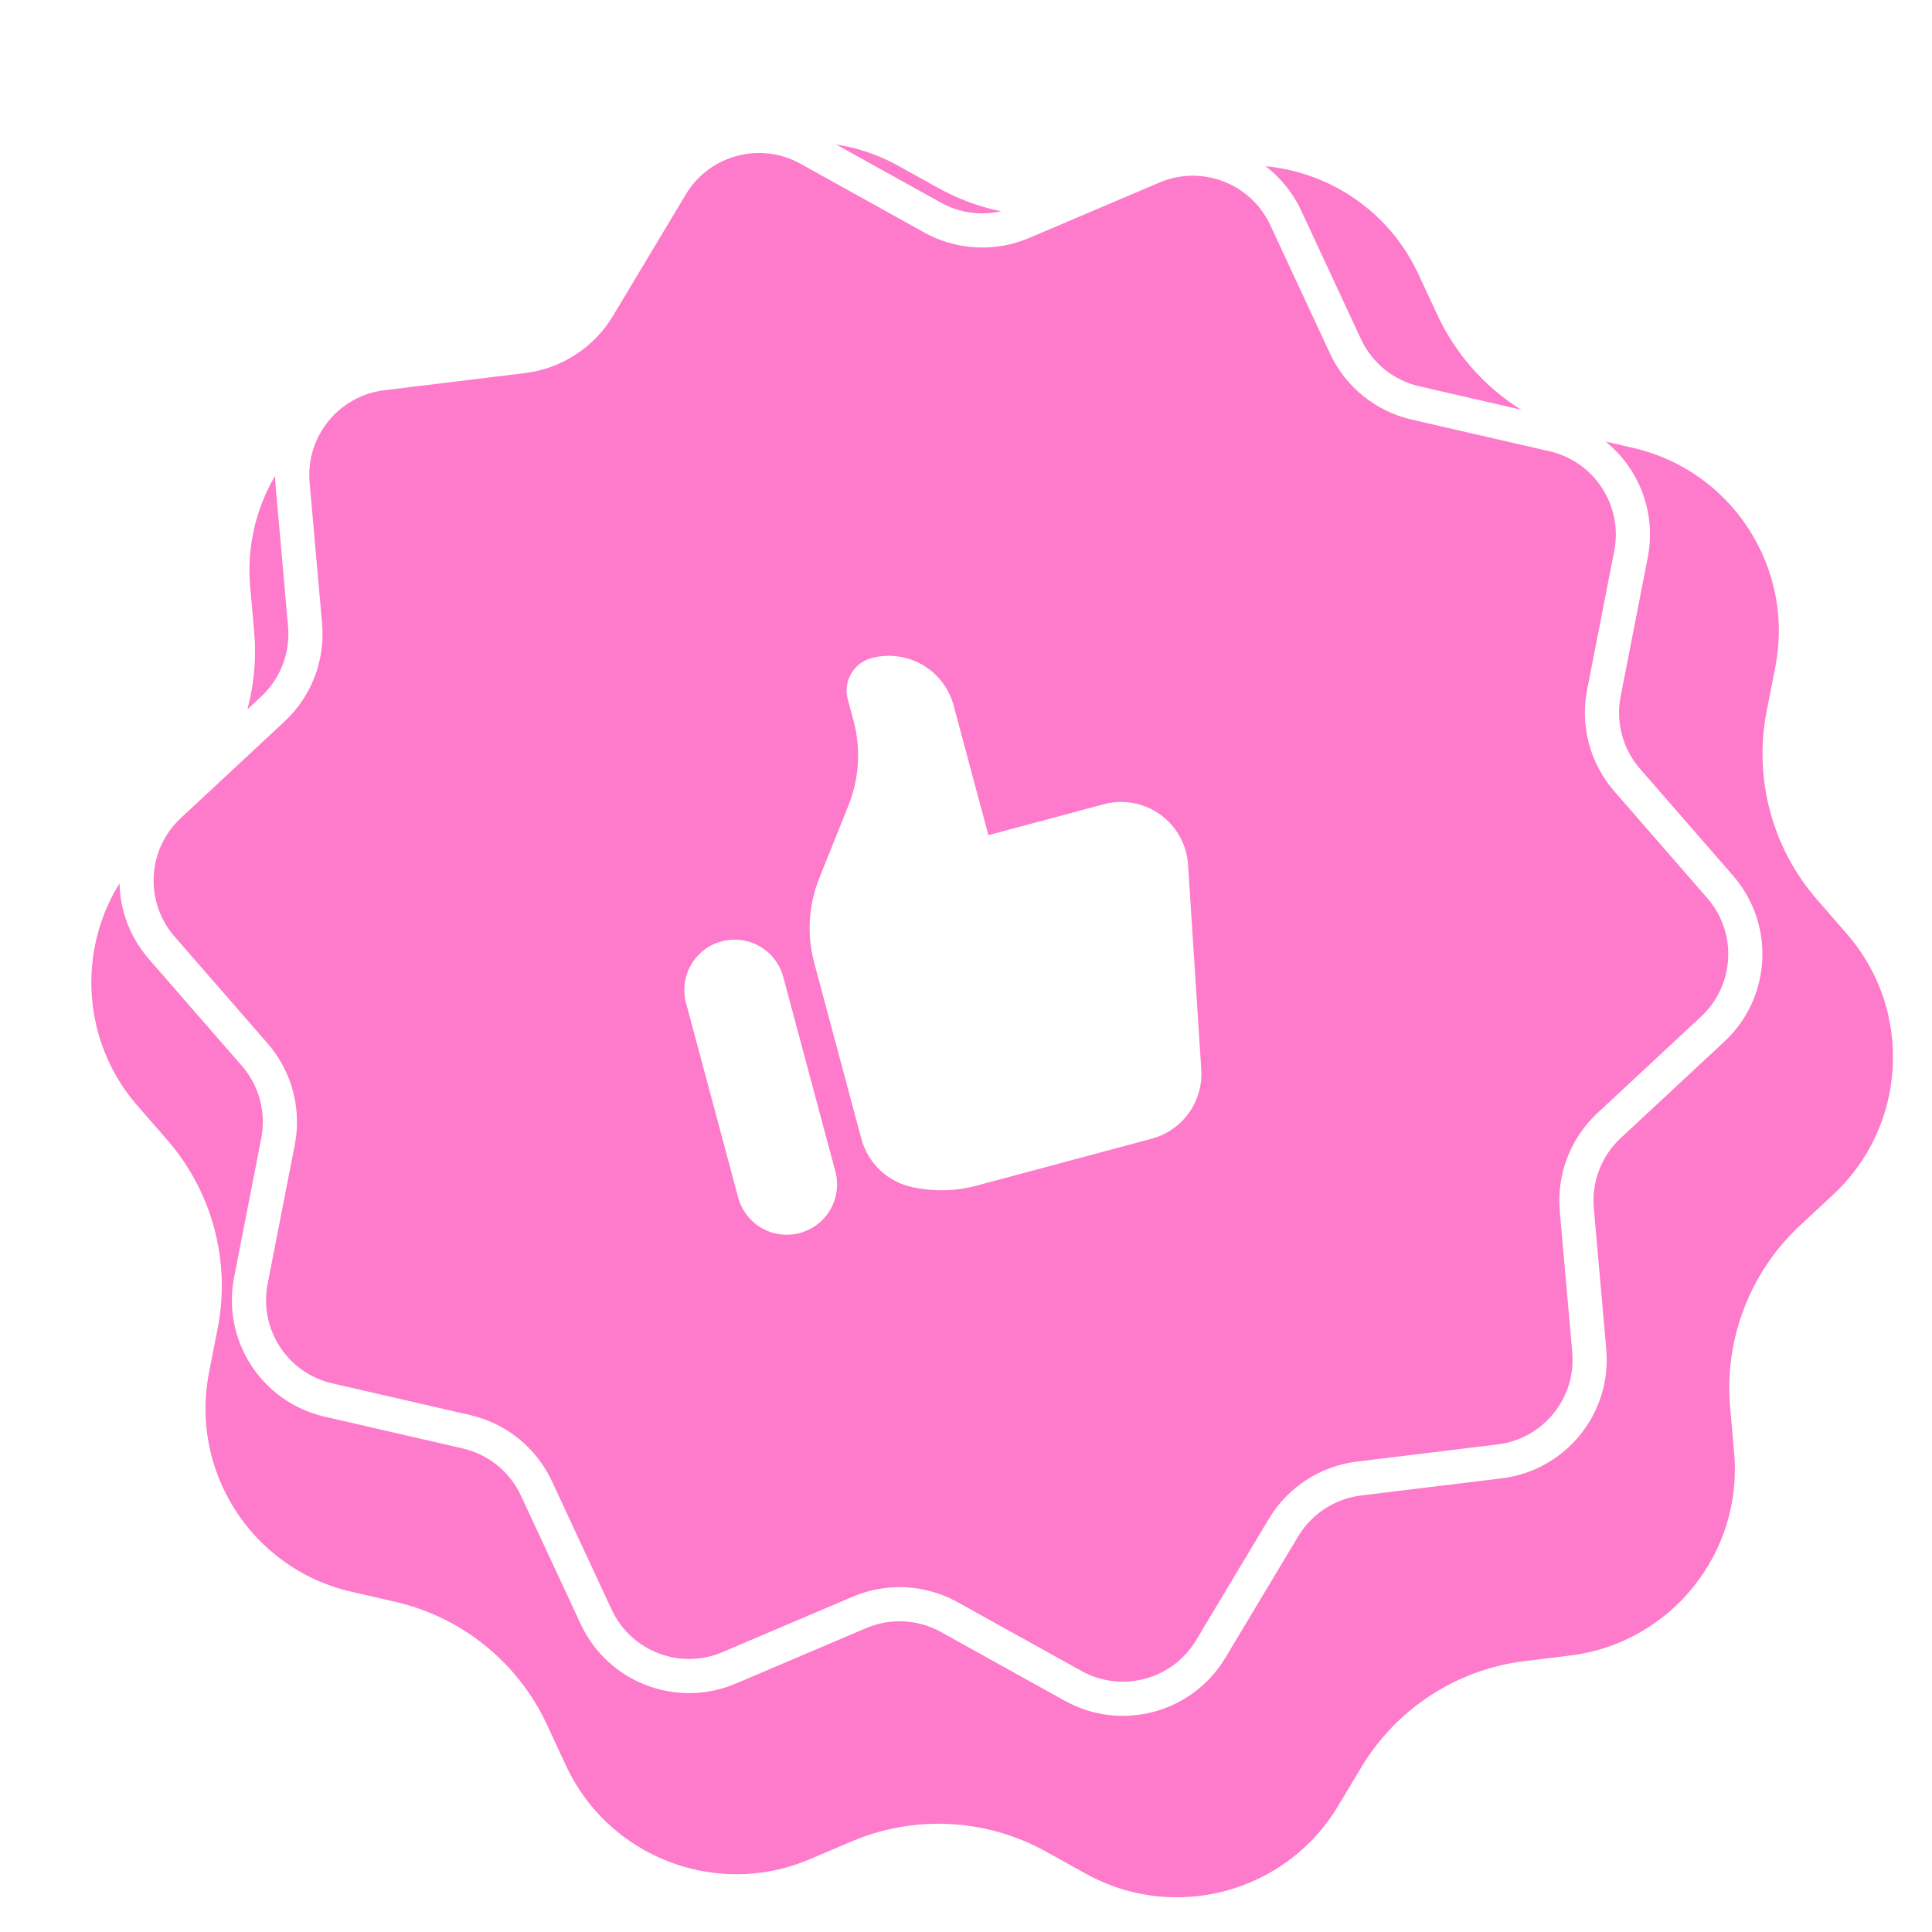 <svg width="82" height="82" viewBox="0 0 82 82" fill="none" xmlns="http://www.w3.org/2000/svg">
<g filter="url(#filter0_d_278_14606)">
<path d="M24.633 5.192C27.046 1.168 32.215 -0.217 36.316 2.061L37.994 2.993C40.339 4.296 43.155 4.443 45.623 3.393L47.389 2.641C51.706 0.804 56.702 2.722 58.681 6.976L59.491 8.716C60.622 11.148 62.813 12.922 65.428 13.524L67.298 13.954C71.871 15.005 74.785 19.493 73.886 24.098L73.518 25.981C73.004 28.614 73.734 31.338 75.496 33.361L76.755 34.808C79.837 38.346 79.557 43.69 76.123 46.887L74.718 48.194C72.754 50.023 71.744 52.654 71.98 55.327L72.149 57.238C72.562 61.912 69.194 66.071 64.537 66.639L62.632 66.871C59.969 67.195 57.605 68.731 56.225 71.032L55.238 72.677C52.825 76.701 47.656 78.086 43.554 75.808L41.877 74.876C39.532 73.573 36.716 73.426 34.248 74.476L32.482 75.228C28.165 77.065 23.169 75.147 21.189 70.893L20.38 69.153C19.248 66.721 17.058 64.946 14.443 64.345L12.573 63.915C8 62.864 5.086 58.376 5.985 53.771L6.353 51.888C6.867 49.255 6.137 46.531 4.375 44.508L3.115 43.061C0.034 39.523 0.314 34.178 3.748 30.982L5.153 29.674C7.117 27.846 8.127 25.214 7.891 22.542L7.722 20.631C7.309 15.957 10.677 11.798 15.334 11.23L17.239 10.998C19.902 10.674 22.266 9.138 23.646 6.837L24.633 5.192Z" fill="#FE7ACA"/>
<path d="M24.633 5.192C27.046 1.168 32.215 -0.217 36.316 2.061L37.994 2.993C40.339 4.296 43.155 4.443 45.623 3.393L47.389 2.641C51.706 0.804 56.702 2.722 58.681 6.976L59.491 8.716C60.622 11.148 62.813 12.922 65.428 13.524L67.298 13.954C71.871 15.005 74.785 19.493 73.886 24.098L73.518 25.981C73.004 28.614 73.734 31.338 75.496 33.361L76.755 34.808C79.837 38.346 79.557 43.69 76.123 46.887L74.718 48.194C72.754 50.023 71.744 52.654 71.98 55.327L72.149 57.238C72.562 61.912 69.194 66.071 64.537 66.639L62.632 66.871C59.969 67.195 57.605 68.731 56.225 71.032L55.238 72.677C52.825 76.701 47.656 78.086 43.554 75.808L41.877 74.876C39.532 73.573 36.716 73.426 34.248 74.476L32.482 75.228C28.165 77.065 23.169 75.147 21.189 70.893L20.38 69.153C19.248 66.721 17.058 64.946 14.443 64.345L12.573 63.915C8 62.864 5.086 58.376 5.985 53.771L6.353 51.888C6.867 49.255 6.137 46.531 4.375 44.508L3.115 43.061C0.034 39.523 0.314 34.178 3.748 30.982L5.153 29.674C7.117 27.846 8.127 25.214 7.891 22.542L7.722 20.631C7.309 15.957 10.677 11.798 15.334 11.23L17.239 10.998C19.902 10.674 22.266 9.138 23.646 6.837L24.633 5.192Z" stroke="white" stroke-width="1.45"/>
</g>
<path d="M28.485 7.881C29.692 5.869 32.276 5.177 34.327 6.316L39.58 9.234C40.753 9.886 42.161 9.959 43.395 9.434L48.925 7.081C51.083 6.163 53.581 7.121 54.571 9.248L57.106 14.697C57.672 15.913 58.767 16.8 60.075 17.101L65.931 18.448C68.217 18.973 69.675 21.218 69.225 23.52L68.073 29.418C67.816 30.735 68.181 32.096 69.062 33.108L73.008 37.64C74.549 39.409 74.409 42.081 72.692 43.679L68.293 47.774C67.311 48.688 66.806 50.004 66.924 51.34L67.453 57.326C67.66 59.663 65.976 61.742 63.647 62.026L57.682 62.753C56.35 62.916 55.168 63.684 54.478 64.834L51.388 69.988C50.181 72 47.597 72.692 45.546 71.553L40.292 68.635C39.12 67.984 37.712 67.91 36.478 68.435L30.948 70.788C28.789 71.707 26.291 70.748 25.302 68.621L22.767 63.172C22.201 61.956 21.106 61.069 19.798 60.768L13.942 59.421C11.655 58.896 10.198 56.652 10.648 54.349L11.8 48.451C12.057 47.135 11.692 45.773 10.811 44.761L6.864 40.229C5.324 38.46 5.464 35.788 7.181 34.19L11.579 30.095C12.561 29.181 13.066 27.865 12.948 26.529L12.419 20.543C12.213 18.206 13.897 16.127 16.226 15.843L22.191 15.116C23.522 14.953 24.705 14.186 25.395 13.035L28.485 7.881Z" fill="#FE7ACA" stroke="white" stroke-width="1.45"/>
<path d="M29.118 42.57C29.045 42.299 29.027 42.017 29.063 41.739C29.1 41.461 29.191 41.193 29.331 40.95C29.471 40.707 29.658 40.494 29.881 40.323C30.103 40.152 30.357 40.027 30.628 39.955C30.899 39.882 31.181 39.863 31.459 39.9C31.738 39.937 32.006 40.028 32.249 40.168C32.492 40.308 32.705 40.495 32.875 40.717C33.046 40.94 33.171 41.194 33.244 41.465L35.455 49.717C35.602 50.264 35.525 50.847 35.242 51.338C34.958 51.828 34.492 52.186 33.945 52.333C33.398 52.48 32.815 52.403 32.324 52.12C31.834 51.836 31.476 51.37 31.329 50.823L29.118 42.57ZM34.558 40.867L36.559 48.335C36.696 48.846 36.972 49.309 37.357 49.672C37.742 50.035 38.221 50.283 38.74 50.389L38.818 50.405C39.683 50.582 40.578 50.555 41.431 50.327L48.88 48.331C49.516 48.161 50.074 47.775 50.458 47.24C50.842 46.705 51.028 46.054 50.986 45.396L50.425 36.702C50.398 36.281 50.278 35.872 50.074 35.504C49.869 35.136 49.586 34.817 49.243 34.572C48.901 34.326 48.508 34.159 48.094 34.084C47.679 34.008 47.253 34.026 46.846 34.135L41.95 35.447L40.476 29.945C40.281 29.215 39.803 28.593 39.149 28.216C38.495 27.838 37.718 27.736 36.988 27.931C36.623 28.029 36.312 28.268 36.124 28.595C35.935 28.922 35.884 29.311 35.981 29.675L36.227 30.593C36.546 31.783 36.47 33.045 36.011 34.188L34.773 37.271C34.314 38.414 34.239 39.676 34.558 40.867Z" fill="white"/>
<defs>
<filter id="filter0_d_278_14606" x="0.252" y="0.24" width="81.542" height="81.737" filterUnits="userSpaceOnUse" color-interpolation-filters="sRGB">
<feFlood flood-opacity="0" result="BackgroundImageFix"/>
<feColorMatrix in="SourceAlpha" type="matrix" values="0 0 0 0 0 0 0 0 0 0 0 0 0 0 0 0 0 0 127 0" result="hardAlpha"/>
<feOffset dx="2.175" dy="4.349"/>
<feColorMatrix type="matrix" values="0 0 0 0 1 0 0 0 0 1 0 0 0 0 1 0 0 0 1 0"/>
<feBlend mode="normal" in2="BackgroundImageFix" result="effect1_dropShadow_278_14606"/>
<feBlend mode="normal" in="SourceGraphic" in2="effect1_dropShadow_278_14606" result="shape"/>
</filter>
</defs>
</svg>
